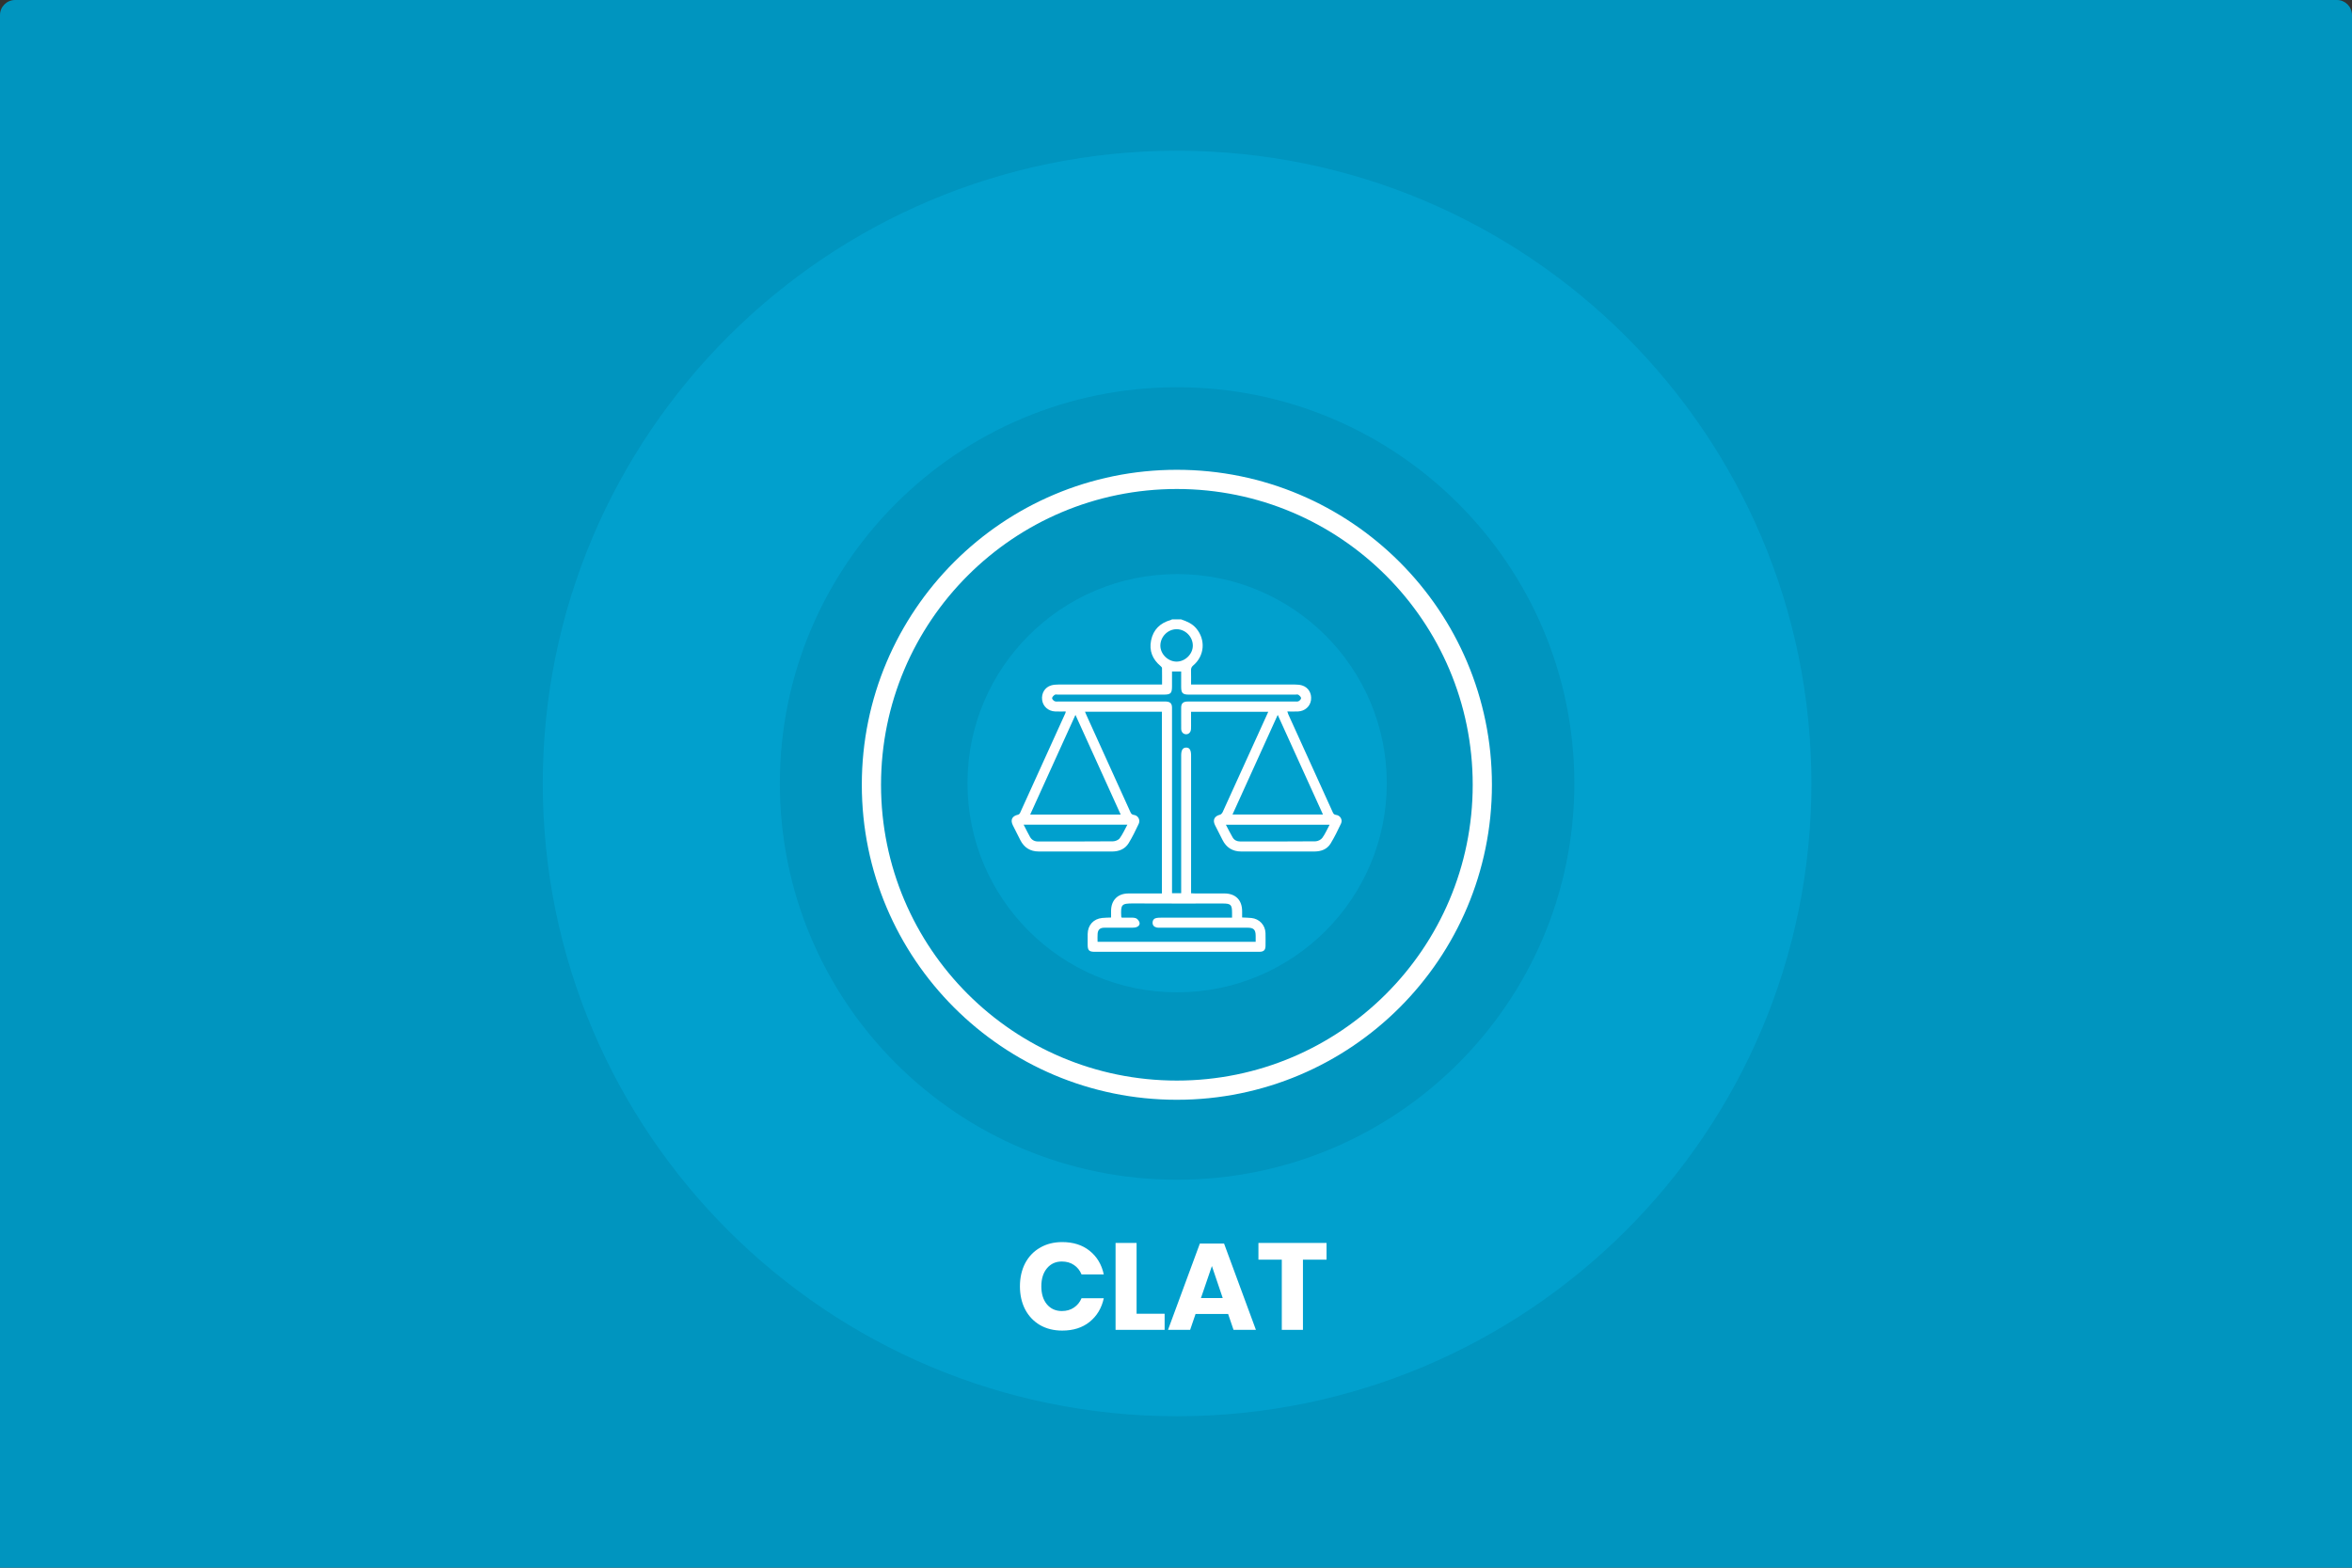 <svg width="312" height="208" viewBox="0 0 312 208" fill="none" xmlns="http://www.w3.org/2000/svg">
<rect x="0" y="0" width="312" height="208" fill="#333333" stroke="none"/>
<path d="M0 2C0 0.895 0.895 0 2 0H310C311.105 0 312 0.895 312 2V208H0V2Z" fill="#0095BF"/>
<path d="M156.145 20C109.681 20 72 57.595 72 103.952C72 150.309 109.681 187.904 156.145 187.904C202.608 187.904 240.289 150.309 240.289 103.952C240.289 57.595 202.608 20 156.145 20ZM156.145 156.526C127.037 156.526 103.45 132.993 103.45 103.952C103.45 74.911 127.037 51.378 156.145 51.378C185.252 51.378 208.84 74.911 208.84 103.952C208.84 132.993 185.252 156.526 156.145 156.526Z" fill="#01A0CD"/>
<path d="M156.149 131.663C171.509 131.663 183.96 119.24 183.96 103.915C183.96 88.591 171.509 76.168 156.149 76.168C140.789 76.168 128.338 88.591 128.338 103.915C128.338 119.24 140.789 131.663 156.149 131.663Z" fill="#01A0CD"/>
<g clip-path="url(#clip0_1895_2)">
<path d="M156.681 82.18C157.429 82.435 158.145 82.734 158.678 83.363C159.953 84.87 159.801 87.008 158.295 88.281C158.072 88.469 157.986 88.654 157.993 88.936C158.011 89.549 157.999 90.163 157.999 90.82C158.238 90.82 158.422 90.82 158.605 90.82C162.997 90.82 167.389 90.818 171.782 90.825C172.094 90.825 172.419 90.85 172.715 90.938C173.554 91.186 174.029 91.986 173.911 92.88C173.799 93.724 173.096 94.355 172.192 94.397C171.735 94.418 171.276 94.4 170.768 94.4C170.819 94.553 170.848 94.671 170.898 94.78C172.862 99.108 174.83 103.435 176.792 107.764C176.886 107.972 176.978 108.094 177.245 108.124C177.781 108.184 178.126 108.761 177.897 109.252C177.471 110.158 177.03 111.064 176.51 111.917C176.041 112.686 175.248 112.975 174.367 112.976C171.123 112.983 167.879 112.983 164.635 112.976C163.495 112.974 162.669 112.451 162.161 111.423C161.838 110.768 161.491 110.123 161.17 109.467C160.835 108.781 161.106 108.272 161.849 108.091C161.988 108.057 162.13 107.878 162.197 107.732C163.809 104.203 165.411 100.67 167.016 97.138C167.417 96.253 167.817 95.369 168.239 94.439H157.998C157.998 94.891 157.998 95.357 157.998 95.823C157.998 96.125 158.006 96.427 157.99 96.728C157.966 97.154 157.69 97.432 157.327 97.42C156.958 97.408 156.695 97.127 156.688 96.694C156.676 96.063 156.684 95.431 156.684 94.8C156.684 94.484 156.678 94.168 156.686 93.852C156.698 93.355 156.92 93.124 157.419 93.082C157.561 93.07 157.705 93.076 157.849 93.076C162.472 93.076 167.094 93.076 171.717 93.074C171.902 93.074 172.115 93.108 172.267 93.031C172.417 92.956 172.608 92.747 172.594 92.619C172.575 92.458 172.386 92.285 172.229 92.181C172.128 92.115 171.951 92.162 171.806 92.162C167.112 92.162 162.418 92.162 157.724 92.162C156.884 92.162 156.686 91.963 156.685 91.125C156.685 90.454 156.685 89.783 156.685 89.093H155.471C155.471 89.735 155.471 90.388 155.471 91.041C155.471 91.998 155.306 92.162 154.343 92.162C149.677 92.162 145.012 92.162 140.347 92.162C140.204 92.162 140.025 92.115 139.925 92.182C139.768 92.287 139.582 92.461 139.564 92.623C139.55 92.751 139.744 92.958 139.894 93.032C140.047 93.108 140.258 93.075 140.444 93.075C145.052 93.076 149.66 93.076 154.269 93.076C154.412 93.076 154.556 93.07 154.699 93.08C155.245 93.115 155.469 93.347 155.471 93.9C155.475 95.465 155.473 97.029 155.473 98.594C155.473 105.054 155.473 111.514 155.473 117.973C155.473 118.143 155.473 118.313 155.473 118.513H156.687V118.004C156.687 112.075 156.687 106.146 156.687 100.218C156.687 99.53 156.892 99.202 157.332 99.189C157.789 99.175 158.001 99.502 158.001 100.228C158.001 106.128 158.001 112.028 158.001 117.929V118.521C158.189 118.529 158.341 118.541 158.494 118.541C159.801 118.543 161.106 118.54 162.413 118.543C163.901 118.546 164.767 119.411 164.772 120.895C164.773 121.165 164.772 121.434 164.772 121.731C165.207 121.754 165.605 121.76 165.999 121.799C167.06 121.905 167.842 122.741 167.873 123.804C167.889 124.363 167.881 124.923 167.876 125.484C167.871 126.058 167.641 126.282 167.056 126.283C163.812 126.284 160.568 126.284 157.324 126.284C153.29 126.284 149.256 126.284 145.222 126.284C144.472 126.284 144.284 126.095 144.282 125.345C144.282 124.871 144.278 124.397 144.283 123.923C144.298 122.746 145.05 121.911 146.214 121.794C146.583 121.757 146.957 121.757 147.388 121.738C147.388 121.436 147.387 121.139 147.388 120.842C147.398 119.436 148.27 118.553 149.671 118.545C150.992 118.537 152.312 118.543 153.633 118.543C153.79 118.543 153.945 118.543 154.13 118.543V94.43H143.928C143.987 94.573 144.037 94.702 144.094 94.828C146.046 99.131 148 103.431 149.948 107.736C150.05 107.96 150.147 108.092 150.43 108.127C150.974 108.195 151.295 108.794 151.052 109.309C150.643 110.177 150.223 111.045 149.724 111.862C149.239 112.658 148.439 112.977 147.521 112.978C144.276 112.982 141.032 112.984 137.788 112.976C136.666 112.974 135.846 112.458 135.341 111.45C135.014 110.796 134.676 110.148 134.354 109.492C134.002 108.778 134.26 108.27 135.034 108.097C135.137 108.073 135.261 107.976 135.304 107.88C137.322 103.451 139.332 99.018 141.341 94.585C141.358 94.548 141.356 94.503 141.373 94.4C140.891 94.4 140.425 94.417 139.961 94.396C139.055 94.355 138.355 93.725 138.244 92.88C138.125 91.986 138.601 91.186 139.44 90.938C139.737 90.85 140.061 90.826 140.373 90.825C144.766 90.818 149.158 90.82 153.551 90.82C153.734 90.82 153.918 90.82 154.151 90.82C154.151 90.062 154.158 89.348 154.143 88.634C154.141 88.544 154.035 88.439 153.953 88.37C152.876 87.476 152.418 86.328 152.695 84.965C152.984 83.548 153.891 82.655 155.288 82.268C155.353 82.25 155.412 82.21 155.474 82.18H156.68H156.681ZM142.662 94.85C140.641 99.302 138.659 103.669 136.659 108.073H148.663C146.665 103.671 144.687 99.312 142.662 94.85ZM163.496 108.067H175.495C173.491 103.654 171.509 99.29 169.493 94.851C167.468 99.312 165.489 103.675 163.495 108.067H163.496ZM145.597 124.957H166.569C166.569 124.676 166.57 124.421 166.569 124.166C166.563 123.346 166.305 123.087 165.49 123.087C161.629 123.087 157.769 123.087 153.909 123.086C153.752 123.086 153.588 123.099 153.438 123.063C153.096 122.981 152.877 122.771 152.895 122.394C152.912 122.045 153.11 121.842 153.451 121.791C153.62 121.765 153.794 121.759 153.965 121.759C156.935 121.757 159.906 121.757 162.877 121.757C163.054 121.757 163.233 121.757 163.436 121.757C163.436 121.489 163.436 121.303 163.436 121.117C163.436 120.035 163.276 119.876 162.191 119.876C158.245 119.876 154.298 119.893 150.352 119.867C148.743 119.857 148.66 120.008 148.737 121.634C148.738 121.659 148.762 121.682 148.803 121.757C149.058 121.757 149.341 121.752 149.624 121.758C149.967 121.766 150.331 121.718 150.646 121.817C150.854 121.883 151.073 122.139 151.146 122.357C151.247 122.659 151.054 122.915 150.744 123.019C150.585 123.071 150.407 123.083 150.238 123.083C148.989 123.089 147.741 123.083 146.493 123.088C145.939 123.09 145.652 123.332 145.603 123.867C145.57 124.219 145.597 124.577 145.597 124.956V124.957ZM135.786 109.414C136.09 110.003 136.347 110.529 136.632 111.038C136.859 111.444 137.228 111.646 137.697 111.646C141.013 111.646 144.329 111.656 147.645 111.627C147.95 111.625 148.366 111.453 148.536 111.219C148.932 110.676 149.207 110.046 149.551 109.415H135.786V109.414ZM162.616 109.421C162.929 110.014 163.202 110.577 163.519 111.116C163.728 111.47 164.077 111.644 164.496 111.645C167.826 111.646 171.157 111.658 174.486 111.627C174.799 111.624 175.219 111.426 175.4 111.179C175.783 110.658 176.041 110.046 176.378 109.422H162.616V109.421ZM156.072 87.782C157.215 87.783 158.229 86.79 158.232 85.665C158.234 84.487 157.253 83.49 156.085 83.483C154.923 83.477 153.933 84.47 153.925 85.651C153.918 86.774 154.931 87.779 156.072 87.782Z" fill="white"/>
</g>
<path fill-rule="evenodd" clip-rule="evenodd" d="M156.115 143.37C177.79 143.37 195.36 125.8 195.36 104.125C195.36 82.451 177.79 64.88 156.115 64.88C134.441 64.88 116.871 82.451 116.871 104.125C116.871 125.8 134.441 143.37 156.115 143.37ZM156.115 145.918C179.197 145.918 197.909 127.207 197.909 104.125C197.909 81.043 179.197 62.332 156.115 62.332C133.034 62.332 114.322 81.043 114.322 104.125C114.322 127.207 133.034 145.918 156.115 145.918Z" fill="white"/>
<path d="M140.907 164.799C142.375 164.799 143.588 165.185 144.544 165.957C145.512 166.729 146.137 167.773 146.42 169.088H143.468C143.251 168.555 142.913 168.137 142.457 167.832C142.011 167.528 141.478 167.376 140.858 167.376C140.043 167.376 139.385 167.675 138.885 168.273C138.385 168.871 138.135 169.67 138.135 170.67C138.135 171.671 138.385 172.47 138.885 173.068C139.385 173.655 140.043 173.948 140.858 173.948C141.478 173.948 142.011 173.796 142.457 173.492C142.913 173.187 143.251 172.774 143.468 172.252H146.42C146.137 173.557 145.512 174.601 144.544 175.384C143.588 176.156 142.375 176.542 140.907 176.542C139.787 176.542 138.803 176.297 137.955 175.808C137.107 175.308 136.449 174.612 135.982 173.72C135.525 172.829 135.297 171.812 135.297 170.67C135.297 169.529 135.525 168.512 135.982 167.62C136.449 166.729 137.107 166.038 137.955 165.549C138.803 165.049 139.787 164.799 140.907 164.799Z" fill="white"/>
<path d="M150.772 174.307H154.491V176.444H147.983V164.913H150.772V174.307Z" fill="white"/>
<path d="M162.915 174.34H158.593L157.875 176.444H154.94L159.164 164.995H162.377L166.601 176.444H163.633L162.915 174.34ZM162.197 172.22L160.762 167.979L159.311 172.22H162.197Z" fill="white"/>
<path d="M175.97 164.913V167.131H172.839V176.444H170.034V167.131H166.935V164.913H175.97Z" fill="white"/>
<defs>
<clipPath id="clip0_1895_2">
<rect width="43.771" height="44.101" fill="white" transform="translate(134.199 82.18)"/>
</clipPath>
</defs>
</svg>
